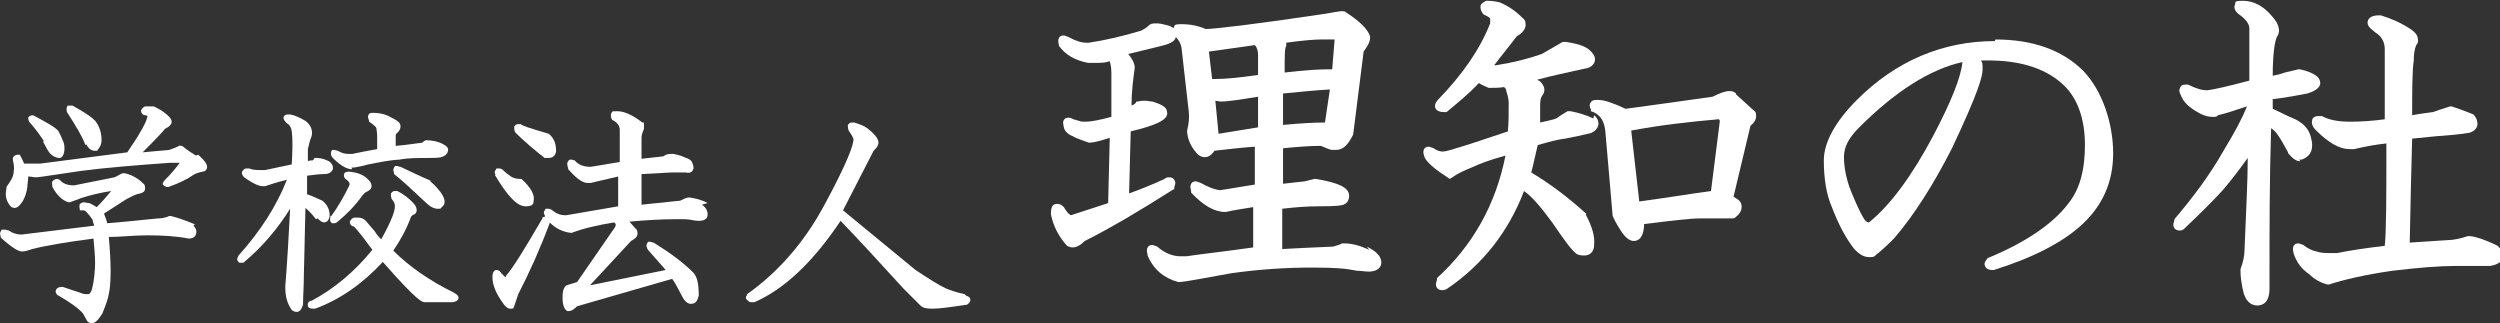 <?xml version="1.0" encoding="UTF-8"?>
<svg id="_レイヤー_1" data-name="レイヤー_1" xmlns="http://www.w3.org/2000/svg" version="1.1" viewBox="0 0 310.2 40.1">
  <rect x="0" y="0" width="310.2" height="40.1" fill="#333333" stroke="none"/>
  <!-- Generator: Adobe Illustrator 29.4.0, SVG Export Plug-In . SVG Version: 2.1.0 Build 152)  -->
  <defs>
    <style>
      .st0 {
        fill: #fff;
      }
    </style>
  </defs>
  <path class="st0" d="M24.3,19.3c-.5-.3-1.1-.7-1.7-1.2h-.2c0-.1-.2,0-.2,0-.3.2-.7.3-1.2.5-1,.1-2.1.2-3.3.3.9-.9,1.8-1.8,2.6-2.7.1-.2.3-.3.5-.4.3-.2.5-.4.5-.7s-.3-.7-1-1.2c-.4-.3-.8-.5-1.2-.7-.2,0-.3,0-.5,0s-.3,0-.5,0c-.3,0-.5.3-.6.5,0,.4.3.6.5.6h0s0,0,0,0c.2,0,.3.1.3.1,0,0,0,.5-.9,2-.5.9-1.1,1.7-1.6,2.5l-10.8,1.4c-.4,0-.7,0-1.1,0s-.6,0-.9,0c-.2-.4-.3-.7-.5-1h0c0,0,0-.1,0-.1-.1,0-.2,0-.3,0-.2,0-.5.1-.6.4h0c0,.1,0,.3,0,.3.1.4.2.9.1,1.4,0,.6-.4,1.2-.9,1.9h0c0,0,0,.2,0,.2-.2.8,0,1.5.3,1.9.2.4.5.5.7.5.3,0,.6-.2,1-.8.3-.5.5-1.1.6-1.8,0-.4.1-.8.1-1.3.4,0,.6.1.9.1s.4,0,5.7-.8c3.1-.4,6.8-.7,11-1h1.2c-.5.7-1.1,1.4-1.9,2.2l-.2.3v.2c.2.2.4.3.6.3h.1c1.4-.5,2.4-1,3.1-1.5.3-.2.7-.3,1.1-.4.4,0,.6-.3.6-.6s-.3-.8-1.1-1.5Z"/>
  <path class="st0" d="M5.3,17.5c.3.5.5,1,.8,1.4.3.4.8.7,1.3.7s.6-.9.6-1.1,0-.5-.1-.8c-.2-.5-.4-1-.7-1.5-.3-.3-.6-.5-1.1-.8-.7-.4-1.4-.8-2-1.1h0s0,0,0,0c-.3,0-.5.1-.6.3,0,.1,0,.4.2.6.7.8,1.3,1.6,1.8,2.4Z"/>
  <path class="st0" d="M24.2,27.8h-.1c-1.2-.5-2.1-.8-2.9-1h-.1s-.1,0-.1,0c-.4.2-.9.3-1.4.3-2.9.3-5,.5-6.3.6-.1-.5-.3-.9-.4-1.2.8-.5,1.7-1.1,2.8-1.8.6-.3,1.1-.6,1.7-.7.4-.1.6-.3.6-.6,0-.3,0-.5-.3-.7-.5-.5-1.3-1-2.2-1.2h-.1s-.1,0-.1,0c-.3,0-.6.3-1.1.5l-5,1c-.8,0-1.4-.2-1.8-.7h-.1c0-.1-.2-.1-.2-.1-.3,0-.5.2-.6.3-.1.2,0,.4,0,.7.6,1.1,1.3,1.7,2,1.9h.1s.1,0,.1,0c.4-.2.9-.3,1.3-.5,1.2-.4,2.5-.7,3.8-.9-.5.6-1.1,1.3-1.8,2-.3-.2-.7-.4-.9-.5-.3,0-.5-.1-.7-.1-.3,0-.4.2-.5.2,0,.1-.1.3,0,.6v.2h.4c.1,0,.3,0,.5.3.3.3.5.6.7.9,0,0,0,.2.2.7l-9,1.1c-.7,0-1.2-.2-1.6-.5-.2,0-.3-.1-.4-.1H.2s-.1.2-.1.2c-.2.3,0,.6,0,.7h0c0,0,0,.1,0,.1,1.7,1.5,2.3,1.7,2.6,1.7s.4,0,1.3-.3c2-.5,4.6-.9,7.6-1.3.1,1.2.2,2.2.2,3s-.1,2.2-.4,3.3c-.2.6-.4.6-.5.6-.3,0-.6,0-1-.2-.6-.2-1.3-.4-2.1-.7h-.1s-.1,0-.1,0c-.2,0-.6.1-.7.5,0,.2.1.5.4.6,1.4.8,2.5,1.6,3,2.2.2.4.4.7.5.9.2.3.5.3.6.3.4,0,.8-.4,1.3-1.2.4-1,.7-1.8.8-2.4.3-1.4.3-3.7,0-7.1,1.5,0,3.1-.2,4.8-.2,1.9,0,3.6.1,5.1.4h0s0,0,0,0c.5,0,.8-.2.9-.5.2-.5-.1-.9-.3-1.1h0Z"/>
  <path class="st0" d="M10.7,17.9c.3.6.7.8,1,.8s.2,0,.3,0h.1s0-.1,0-.1c.3-.3.5-.7.5-1.2,0-.8-.2-1.6-.7-2.3-.4-.5-1.3-1.1-2.9-2-.1,0-.2,0-.3,0h-.3s-.1.2-.1.2c-.1.2,0,.5,0,.6,1.1,1.7,1.9,3,2.3,4.1Z"/>
  <path class="st0" d="M41,26.8h0s0,.1,0,.1c0,0-.1.4,0,.6l.2.2h.2c.1,0,.3,0,.5-.2,1.1-.9,2.2-2,3.1-3.3.3-.3.4-.4.5-.4.4-.2.6-.4.6-.7,0-.5-.4-.8-.5-.9-.5-.5-1.2-.8-2.3-.9-.3,0-.6.1-.6.3-.1.3.1.6.3.7.5.4.4.6.3.8-.6,1.2-1.3,2.5-2.2,3.7Z"/>
  <path class="st0" d="M43.6,20.8c.2,0,.6,0,2.1-.4,1.1-.2,2.3-.5,3.9-.6,1-.2,2.2-.2,3.7-.2s1.5-.1,1.9-.3c.3-.2.4-.5.4-.7,0-.3-.2-.5-.6-.7-.5-.3-1.3-.5-2.1-.5h0s0,0,0,0c-.2,0-.4.2-.5.3-.9.1-2,.3-3.3.4v-1.3c0-.1.1-.3.2-.3.7-.7.3-1.3.1-1.4-.2-.2-.6-.4-1.2-.7-.6-.3-1.3-.4-1.9-.4s-.5.2-.6.3c-.1.2,0,.4.1.7h0c0,0,0,.1,0,.1.6.4.9.7.9.8,0,.1.1.5.1,1.1v1.5c-1.1.2-2.2.4-3.1.6-.1,0-.2,0-.4,0-.5,0-.9-.1-1.4-.4-.2,0-.3-.1-.4-.1h-.3s-.1.2-.1.2c-.1.3,0,.6.2.8.9.9,1.7,1.4,2.4,1.4Z"/>
  <path class="st0" d="M39.4,27.1c.3.3.6.5.8.5s.6-.1.7-.8h0c0,0,0-.1,0-.1,0-.8-.4-1.4-.9-1.8h0s0,0,0,0c-.7-.3-1.3-.6-1.9-.8v-2.3c.8-.1,1.5-.2,2.1-.2.4,0,.9-.1,1.1-.6.1-.5-.3-.9-.5-1h0s0,0,0,0c-.6-.3-1.1-.4-1.5-.4h-.3c0,.1-.1.2-.2.3-.2,0-.4,0-.6.1v-1.5c.2-.9.3-1.2.4-1.4.3-.8,0-1.6-.7-2.1-.7-.4-1.3-.7-1.9-.8-.1,0-.2,0-.3,0-.3,0-.5.2-.5.3-.1.3.2.6.4.8.2.1.4.3.5.6.1.2.3,1.1.1,4.5-1.8.4-2.9.6-3.3.7-.2,0-.4,0-.6,0-.4,0-.9,0-1.4-.2,0,0-.2,0-.3,0-.3,0-.4.2-.5.3-.2.3,0,.6.2.8h0s0,0,0,0c1.4,1,2,1.1,2.3,1.1s.3,0,.3,0c.6-.2,1.5-.5,2.7-.8-1.3,3.3-3.3,6.4-6,9.4,0,.1-.3.4-.1.7l.2.2h.2c0,0,.2,0,.3,0h0s0,0,0,0c2.4-2,4.3-4.3,5.8-6.7-.4,7.8-.6,9.4-.6,9.6h0c0,0,0,.2,0,.2,0,1.2.3,2,.7,2.6,0,.1.3.4.7.4s.6-.3.8-.9c0-1,.1-2.2.1-3.5l.2-8.5c.6.5,1,1,1.3,1.4Z"/>
  <path class="st0" d="M53.4,22.4h0s0,0,0,0c-1-.4-2.2-1-3.7-1.7-.2,0-.3-.1-.4-.1h-.3s-.1.2-.1.2c-.2.3,0,.6,0,.7h0c0,0,0,.1,0,.1.9.7,2.2,1.9,3.9,3.5.6.6,1.1.8,1.5.8s.4,0,.5-.2c.3-.2.6-.6.1-1.5-.3-.5-.8-1.1-1.5-1.7Z"/>
  <path class="st0" d="M56.5,36.4c-3.1-1.5-5.7-3.3-7.7-5.3.9-1.3,1.7-2.8,2.2-4.2,0,0,.1-.2.4-.3.2-.1.3-.3.3-.5,0-.3-.1-.6-.5-1-.5-.5-1.1-1-1.9-1.4-.1,0-.2,0-.3,0-.3,0-.4.2-.5.3,0,.2,0,.4.1.7.3.3.4.6.4.9,0,.5-.3,1.6-1.7,4.1-.2-.2-.5-.5-.8-1-.4-.5-.8-.9-1.1-1.3-.3-.3-.6-.4-1-.4s-.2,0-.4,0c-.3,0-.5.3-.6.5,0,.4.3.6.5.6h0c0,0,0,0,0,0h0s0,0,0,0c0,0,.5.4,2.3,2.9-2.2,2.7-4.7,4.8-7.5,6.3-.2,0-.6.2-.5.6,0,.4.5.4.8.4h.1c3-1.1,5.8-3,8.4-5.8,4.3,4.9,4.9,5,5.2,5,.9,0,1.7,0,2.2,0s1,0,1.2,0c.2,0,.7-.1.8-.5,0-.4-.4-.6-.7-.7Z"/>
  <path class="st0" d="M67.6,19.6h0s0,0,0,0c.2,0,.4,0,.5,0,.5,0,.8-.3.9-.8,0-.9-.2-1.6-.9-2.2h0c0,0,0,0,0,0-2.4-.7-3.3-1-3.5-1.2h0s0,0,0,0c-.1,0-.2,0-.3,0-.3,0-.4.2-.5.3,0,.2,0,.4.1.7,1.1,1.1,2.4,2.2,3.8,3.3Z"/>
  <path class="st0" d="M61.4,21.7h0c1.6,2.7,2.8,3.9,3.8,3.9s1-.4,1-.6c.2-.8-.3-1.7-1.5-2.8h-.1c0,0-.1,0-.1,0-.4,0-.8-.1-1.1-.3-.3-.2-.7-.5-1.1-.9-.2-.1-.3-.1-.4-.1h-.3s-.1.2-.1.2c-.2.2-.1.5,0,.6h0Z"/>
  <path class="st0" d="M87.8,25.2c-.7-.4-1.5-.6-2.3-.7h0s0,0,0,0c-.3,0-.7.2-1.1.4l-4.8.5v-3.8l3.7-.2h1.8c.4.1.7,0,.8-.2.2-.2.2-.5,0-1-.1-.3-.4-.5-1-.7-.4-.2-.9-.3-1.3-.4-.1,0-.2,0-.3,0-.3,0-.6,0-1,.3l-2.7.3v-2.6c0-.5.2-.8.3-1.1h0v-.8h-.2c-1.3-1-2.3-1.4-3.1-1.4s-.6,0-.8.4c0,.2,0,.5.2.7h0s0,0,0,0c.6.3.9.7.9,1.2v4l-3.6.6c-.8,0-1.5-.2-2-.8h0s0,0,0,0c-.1,0-.3-.1-.4-.1-.2,0-.3,0-.4.2-.2.2-.1.6,0,.9h0c0,0,0,.1,0,.1.9,1,1.6,1.6,2.3,1.7h0s0,0,0,0c.1,0,.2,0,.3,0h.1c0,0,.1,0,.1,0,.5-.1,1.6-.4,3.4-.8v3.7l-6.4,1.1c0,0-.2,0-.2,0-.6,0-1.1-.2-1.7-.7-.2-.1-.3-.1-.4-.1h-.3s-.1.2-.1.2c-.2.2-.1.5,0,.6h0c0,0,0,.2,0,.2,0,0-.2,0-.3.1h0c0,0,0,.1,0,.1-2.2,3.8-3.7,6.2-4.5,7.1,0,.1-.1.2-.1.2l-.5-.5c-.1-.2-.3-.4-.6-.4s-.5.3-.5.9c0,1,.5,2.1,1.3,3.2.2.3.5.7.9.7s.4,0,.5-.3h0c0,0,.5-1.5.5-1.5,1.4-2.7,2.7-5.6,3.9-8.8,0,0,0,0,0-.1.8.8,1.7,1.2,2.7,1.3h0s0,0,0,0c1.6-.6,3.4-1,5.3-1.3.3.2.2.4.1.6l-4.7,6.8-1.3.4c-.3.2-.5.6-.5,1.5s.2,1.5.6,1.7h.2c0,0,0,0,0,0,.3,0,.6-.2,1-.6l11.8-3.4c.4.5.7,1.2,1.2,2.1.1.2.5,1,1.1,1s.8-.3,1-1h0c0-1.5-.2-2.4-.7-2.9-1.2-1.2-2.8-2.4-4.9-3.7-.2,0-.3-.1-.4-.1h-.3s-.1.2-.1.2c-.2.3,0,.6.1.8l2.2,2.5-9.4,1.9,5.1-5.5c.5-.3.8-.5.8-.9,0-.2,0-.5-.3-.7l-.7-.8c2.2-.2,4.1-.3,5.5-.3h1.4c.6,0,1.1.2,1.7.2,1,0,1.1-.5,1.1-.8s-.1-.8-.7-1.2Z"/>
  <path class="st0" d="M119.7,36.5c-1-.2-1.8-.5-2.3-.7-.7-.3-2-1.1-3.8-2.3l-9-7.4,3.7-7.2c0-.1.2-.3.3-.4.3-.3.4-.6.4-.8,0-.5-.5-1.1-1.4-1.8-.4-.3-1-.5-1.6-.7-.1,0-.2,0-.3,0-.3,0-.4.2-.5.3,0,.2,0,.4.1.7.5.7.6,1,.6,1.1,0,.6-.6,2.6-3.7,8.3-2.5,4.6-5.7,8.2-9.5,10.9h0s0,.1,0,.1c-.2.2-.2.5,0,.6,0,0,.2.3.5.3s.2,0,.4,0c3.7-1.6,7.3-5,10.7-10.1,2.2,2.3,4.8,5.1,7.8,8.4l2.1,2.1c.3.3.7.4,1.5.4h0c.9,0,2.3-.2,4.3-.5h0s0,0,0,0c.3-.2.4-.4.4-.6,0-.2-.1-.4-.5-.5Z"/>
  <path class="st0" d="M169.9,31c-1.1-.5-2.1-.8-3.1-.8h-.3c-.1.1-.4.2-1.1.4-2.4.1-4.5.2-6.3.3v-5c1.7-.2,3.2-.3,4.3-.3,2.6,0,3-.1,3.3-.2.5-.2.7-.6.7-1.1,0-1-1.2-1.6-4.1-2.1h-.1s-.1,0-.1,0c-.4.1-.8.2-1.2.3l-2.7.3v-4.4c1.9-.2,3.5-.3,4.7-.3.5.2.9.4,1.3.5.2,0,.4,0,.6,0,.9,0,1.5-.7,2.1-1.9h0c0,0,1.3-10.3,1.3-10.3.5-.7.8-1.2.8-1.7h0c0,0,0-.2,0-.2-.3-.9-1.3-1.9-3.2-3.1h-.2c0-.1-2.1.3-2.1.3-8.7,1.3-13.8,1.9-14.9,1.9s0,0,0,0c-.9-.4-1.9-.6-3-.6s-.8.2-1,.5c-.2-.2-.5-.3-.9-.4-.4-.1-.8-.2-1.2-.2s-.7,0-1,.3h0s0,0,0,0c-.2.2-.5.4-.9.6-2.3.7-4.5,1.2-6.5,1.5,0,0-.2,0-.3,0-.6,0-1.3-.2-2.2-.7-.3-.1-.5-.2-.6-.2-.3,0-.5.1-.6.3-.2.4,0,.8,0,1h0s0,0,0,0c.8,1.1,2,1.8,3.6,2.1.3,0,.6,0,1,0,.6,0,1.1,0,1.7-.2,0,.1.2.5.2,1.4v5.5c-1.5.4-2.5.6-3.2.6s-.4,0-1.5-.3c-.2-.1-.4-.2-.6-.2-.3,0-.5.1-.6.3-.2.3,0,.7,0,.9.1.6.8,1,1.1,1.1.5.3,1.2.5,2,.8h0s0,0,0,0c.3,0,.8,0,2.6-.6l-.2,8.1-4.6,1.5s-.3,0-.9-1c-.2-.2-.4-.4-.8-.4s-.8.1-.8,1.2h0c0,0,0,.1,0,.1.3,1.5,1,2.8,2,3.9h0s0,0,0,0c.2.1.4.2.7.2.5,0,1-.3,1.5-.8,3.2-1.6,6.9-3.8,11-6.4h.1c0,0,0-.2,0-.2,0-.2.3-.6,0-1-.1-.2-.4-.3-.6-.3s-.4,0-.6.2c-1.5.7-3,1.3-4.4,1.8l.2-7.7c3.4-.8,4.1-1.4,4.4-1.8.1-.2.2-.4.1-.6,0-.7-.9-1-1.8-1.3-.3,0-.6-.1-.9-.1s-.6,0-.9.1h-.2s-.1.2-.1.2c0,0-.2.2-.5.3,0-1.7.2-3.2.4-4.7,0-.5-.3-1.1-.8-1.7l3.7-.9c1.3-.3,2.1-.6,2.2-1.2.4.4.6.8.7,1.3l.9,7.9c.1.8,0,1.6-.2,2.4h0c0,.1,0,.2,0,.2.1,1,.5,1.8,1.1,2.5.3.4.7.6,1.1.6.6,0,1-.5,1.2-.8,1.8-.2,3.5-.4,5-.5v4.7l-4.3.7c-.8-.1-1.5-.4-2.4-.9-.3-.1-.5-.2-.6-.2-.3,0-.5.1-.6.3-.2.4,0,.8,0,1h0c0,0,0,.1,0,.1,1.5,1.6,2.9,2.4,4.2,2.4h.1c.9-.2,2.1-.4,3.4-.6v5c-3.5.5-6.3.8-8.3,1.1-.2,0-.5,0-.7,0-1,0-2-.4-2.9-1.2h0c0,0,0,0,0,0-.3-.1-.5-.2-.6-.2-.3,0-.5.1-.6.3-.2.4,0,.8,0,1,.7,1.7,2,2.8,3.8,3.3h.1s.1,0,.1,0c1-.1,3.1-.5,6.4-1.1,3.6-.5,6.9-.7,9.9-.7s4.2.1,5.7.4c.5,0,1,.1,1.4.1,1.4,0,1.6-.8,1.6-1.1,0-.8-.6-1.4-1.8-2ZM165,11.2l-.6,4c-1.3,0-3.1.1-5.2.3v-3.9c2.1-.2,4-.4,5.8-.5ZM165.2,8.6c-.1,0-.2,0-.4,0-1.1,0-2.9.1-5.4.4,0-2.2,0-3,.2-3.3v-.2c0,0,0-.2,0-.2,2.1-.3,3.6-.4,4.3-.4s1.4,0,1.7,0c0,0-.3,3.7-.3,3.7ZM151.6,12.6c.6,0,2.1-.2,4.5-.6v3.8l-4.9.8-.4-4.1c.5.1.7.1.8.1ZM155.7,5.6c.3.3.4.8.4,1.2v2.5c-2.1.3-3.9.5-5.2.5s-.3,0-.5,0l-.4-3.4,5.7-.8Z"/>
  <path class="st0" d="M197.7,14.7h0c-.8-.4-1.8-.7-2.8-.9h-.2s-.2,0-.2,0c-.5.3-1,.6-1.4.9-.5.2-1.2.3-2,.5,0-.6,0-1.3,0-1.9s0-1.1.3-1.5c.3-.4.4-1-.3-1.7h0c0,0-.3-.2-.4-.2,1.8-.5,3.8-.9,6-1.4.3,0,1.1-.3,1.2-1,.1-.7-.6-1.2-.8-1.4-.3-.2-.8-.6-2.8-.9h-.2s-.2,0-.2,0c-.5.3-1.4.8-2.6,1.5-1.7.6-3.7,1.1-5.7,1.4,0,0-.1,0-.2,0,.9-1.2,1.9-2.4,2.8-3.6.7-.4,1-.8,1.1-1.3,0-.3,0-.7-.3-.9-.8-.8-1.7-1.5-2.9-2-.4-.1-.9-.2-1.5-.2h-.2c-.4.2-.7.4-.7.7,0,.2,0,.5.3.9h0c0,0,.1.1.1.1.7.3.8.5.8.5,0,0,0,.2,0,.6-1.3,3.3-3.5,6.4-6.4,9.4-.1.1-.6.6-.4,1.1.1.3.5.5,1,.5h.4c1.3-1.1,2.7-2.2,4-3.6.3.2.7.4,1.2.6h.1s.1,0,.1,0c.6,0,1.2,0,1.7-.1.2.1.3.3.3.5.3.9.3,1.3.3,1.5,0,1.2,0,2.4-.1,3.5-2.4.8-4.7,1.6-7.1,2.3-.4.1-.7.2-1,.2s-.7-.1-1.1-.4c-.3-.1-.5-.2-.6-.2-.3,0-.5.1-.6.3-.2.4,0,.8.1,1.1.4.7,1.4,1.5,2.8,2.4l.3.2.3-.2c.7-.5,1.6-.9,2.6-1.3.8-.4,2.2-.9,4-1.4-1.2,6.1-4.1,11.2-8.5,15.2h0c0,0,0,.2,0,.2,0,.2-.3.6,0,1,.1.2.4.3.6.3s.4,0,.7-.2c4.4-3,7.6-7.1,9.5-12.1,1,.7,2.1,2,3.5,3.9,1.3,1.9,2.2,3.2,2.9,3.8h0c0,0,.1.1.1.1.4.2.7.2,1,.2.6,0,1.2-.4,1.2-1.3.1-1-.2-2.2-1-3.7h0c0,0,0-.2,0-.2-2.1-1.9-4.3-3.6-6.8-5.1.3-1.1.5-2.2.8-3.4,1.4-.4,2.5-.7,3.4-.8,1.1-.2,2-.4,2.8-.6.3,0,1.1-.3,1.3-1,.1-.4,0-.9-.5-1.3h0Z"/>
  <path class="st0" d="M215.4,11.6c-.2-.2-.4-.3-.8-.3-.5,0-1.1.2-2.1.7-3.5.5-7.1,1-10.8,1.5-1.5-.7-2.6-1.1-3.4-1.1-.1,0-.2,0-.3,0-.4,0-.6.2-.6.3-.2.2-.2.5,0,.9v.2c0,0,.3.1.3.1.9.4,1.4,1.2,1.5,2.5l.9,10.4h0c.4.9.8,1.5,1.2,2.1.5.7,1,1,1.4,1,1.1,0,1.3-1.3,1.3-2.1,3.3-.4,5.6-.7,7-.7.6,0,1.2,0,1.9,0s1.3,0,2,0h.2s.2-.1.2-.1c.5-.4.8-.8.8-1.3,0-.2,0-.6-.4-.9h0c0,0-.6-.4-.6-.4l2.1-8.8c.5-.4.7-.8.7-1.2,0-.3,0-.5-.3-.7l-2.2-2ZM213.4,15l-1.1,8.7c-2.9.4-5.9.9-8.9,1.3l-1-8.8c3.7-.7,7.4-1.1,10.8-1.4,0,0,.1,0,.1,0s0,0,0,0c0,0,0,0,0,0Z"/>
  <path class="st0" d="M247.5,5.1c-6.5,0-12.3,2.5-17.1,7.3-2.7,2.7-4.1,5.3-4.1,7.5s.3,4.2,1,5.8c.8,2.1,1.7,3.8,2.7,5.1.7.8,1.3,1.1,1.9,1.1s.6,0,.9-.3c.4-.3,1.1-.9,2.2-2,2.5-2.9,4.9-6.7,7.2-11.2,3.4-7.2,3.8-9,3.8-9.8s0-.7-.2-1.1h.9c4.2,0,7.4,1.1,9.5,3.2,1.6,1.6,2.5,4.1,2.5,7.3s-.7,5.6-2.1,7.3c-1.9,2.5-5.3,4.8-9.9,6.7h-.1s0,.1,0,.1c-.4.4-.4.7-.3.9.1.3.4.5.9.5h.2c4.8-1.5,8.5-3.4,10.9-5.6,2.6-2.4,3.9-5.3,3.9-8.9s-1.3-7.7-3.7-10.2c-2.6-2.6-6.3-3.9-10.9-3.9ZM231.8,27.6c0,0,0,0-.2-.1-.2-.1-.7-.8-1.9-3.7-.6-1.5-.9-3-.9-4.3s.6-2.4,1.9-3.7c4.5-4.5,8.8-7.2,12.8-8.1-.2,2-1.5,5.1-3.6,9.1-2.7,5.1-5.4,8.7-8,10.8,0,0,0,0,0,0Z"/>
  <path class="st0" d="M285.3,19.8c.1,0,.3,0,.3,0,.6-.2,1.6-.8,1.2-2.5-.2-1.1-.8-1.9-2-2.5-1-.4-1.9-.9-2.8-1.3v-1.2c1.8-.2,3.2-.5,4.3-.7.7-.2,1.5-.6,1.6-1.2,0-.2,0-.6-.5-1-.4-.3-1.1-.6-2-.8h-.2s-1.7.4-1.7.4c-.5.2-1,.3-1.5.4,0-3,.3-4.3.5-4.8.4-.5.5-1.4-.6-2.6-1.1-1.3-2.3-1.9-3.6-1.9s-.8.2-1,.5c-.2.5.2.9.4,1.1h0s0,0,0,0c.6.4,1.4,1.1,1.4,1.8v6.5c-2.6.7-4.4,1.1-5.2,1.2-.7,0-1.4-.2-2.4-.7-.2,0-.3,0-.4,0-.3,0-.5.1-.6.4-.2.4,0,.7.1.9.3.9,1.1,1.6,2.4,2.3.6.3,1.1.4,1.5.4s.6,0,.7-.2c.9-.2,2.1-.6,3.6-1.1-.5,1.3-1.5,3.2-2.9,5.5-1.7,3-3.8,5.8-6.1,8.5h0c0,0,0,.1,0,.1,0,.2-.3.6,0,1,.1.2.4.3.6.3s.4,0,.6-.2h0s0,0,0,0c2.1-2,3.7-3.6,4.7-4.7.8-.9,1.9-2.3,3.2-4.1,0,2.7-.2,6.5-.4,11.4,0,.8-.2,1.6-.5,2.4h0v.2c0,.7.1,1.6.4,2.8.4,1.3,1.2,1.5,1.7,1.5s1.5-.2,1.5-2.1v-2.4c0-5.2,0-11.1.2-17.5.3.2.6.5.8.8.5.7.9,1.5,1.3,2.2h0c0,0,0,.1,0,.1.6.7,1,1,1.5,1Z"/>
  <path class="st0" d="M309.5,30.3h0s0,0,0,0c-1.1-.5-2.1-.9-3-1h-.2s-.1,0-.1,0c-.9.3-1.8.5-2.6.5-1.6.1-3.2.2-4.6.3.1-5.1.2-9.4.3-12.9,1.1-.1,2.1-.2,3-.3,1.4-.1,2.7-.2,3.9-.4h0s0,0,0,0c.3,0,1.1-.3,1.2-1,0-.3,0-.7-.4-1.2h0c0,0-.1-.1-.1-.1-1.2-.5-2.1-.8-2.7-1h-.1s-.1,0-.1,0c-.9.3-1.6.5-2.1.7-.7.1-1.6.2-2.6.4,0-3.1,0-5.4.2-6.8,0-.8.1-1.4.3-1.9.2-.2.3-.5.2-.8,0-.5-.5-1-1.4-1.5-.8-.5-1.9-1-3.2-1.4h0s0,0,0,0c-.5,0-1.4,0-1.6.7-.2.7.6,1.1.9,1.4.8.5,1.2,1.2,1.2,2.1v8.7c-1.5.2-2.9.3-4.3.3s-2.6-.2-3.5-.7h0s0,0,0,0c-.2,0-.3,0-.4,0-.6,0-.8.3-.8.5-.2.6.3,1.1.5,1.3,1.5,1.5,2.9,2.3,4.1,2.3.2,0,.4,0,.6,0,1.7-.4,3-.6,4-.7,0,6.6,0,10.8-.2,12.7-2.5.3-4.5.6-5.9.9-.3,0-.5,0-.8,0-.6,0-1.2,0-1.8-.2-.5-.1-1.1-.4-1.6-.8h0s0,0,0,0c-.3-.1-.5-.2-.6-.2-.3,0-.5.1-.6.3-.2.4,0,.8,0,1,.4,1.1,1,1.9,1.9,2.5.7.7,1.5,1.1,2.3,1.3h.1s.1,0,.1,0c1.8-.6,4.4-1.2,7.8-1.7,3.3-.4,6-.6,7.8-.6h4.4c.6-.1,1.4-.4,1.6-1,.2-.7-.5-1.3-.7-1.5Z"/>
</svg>